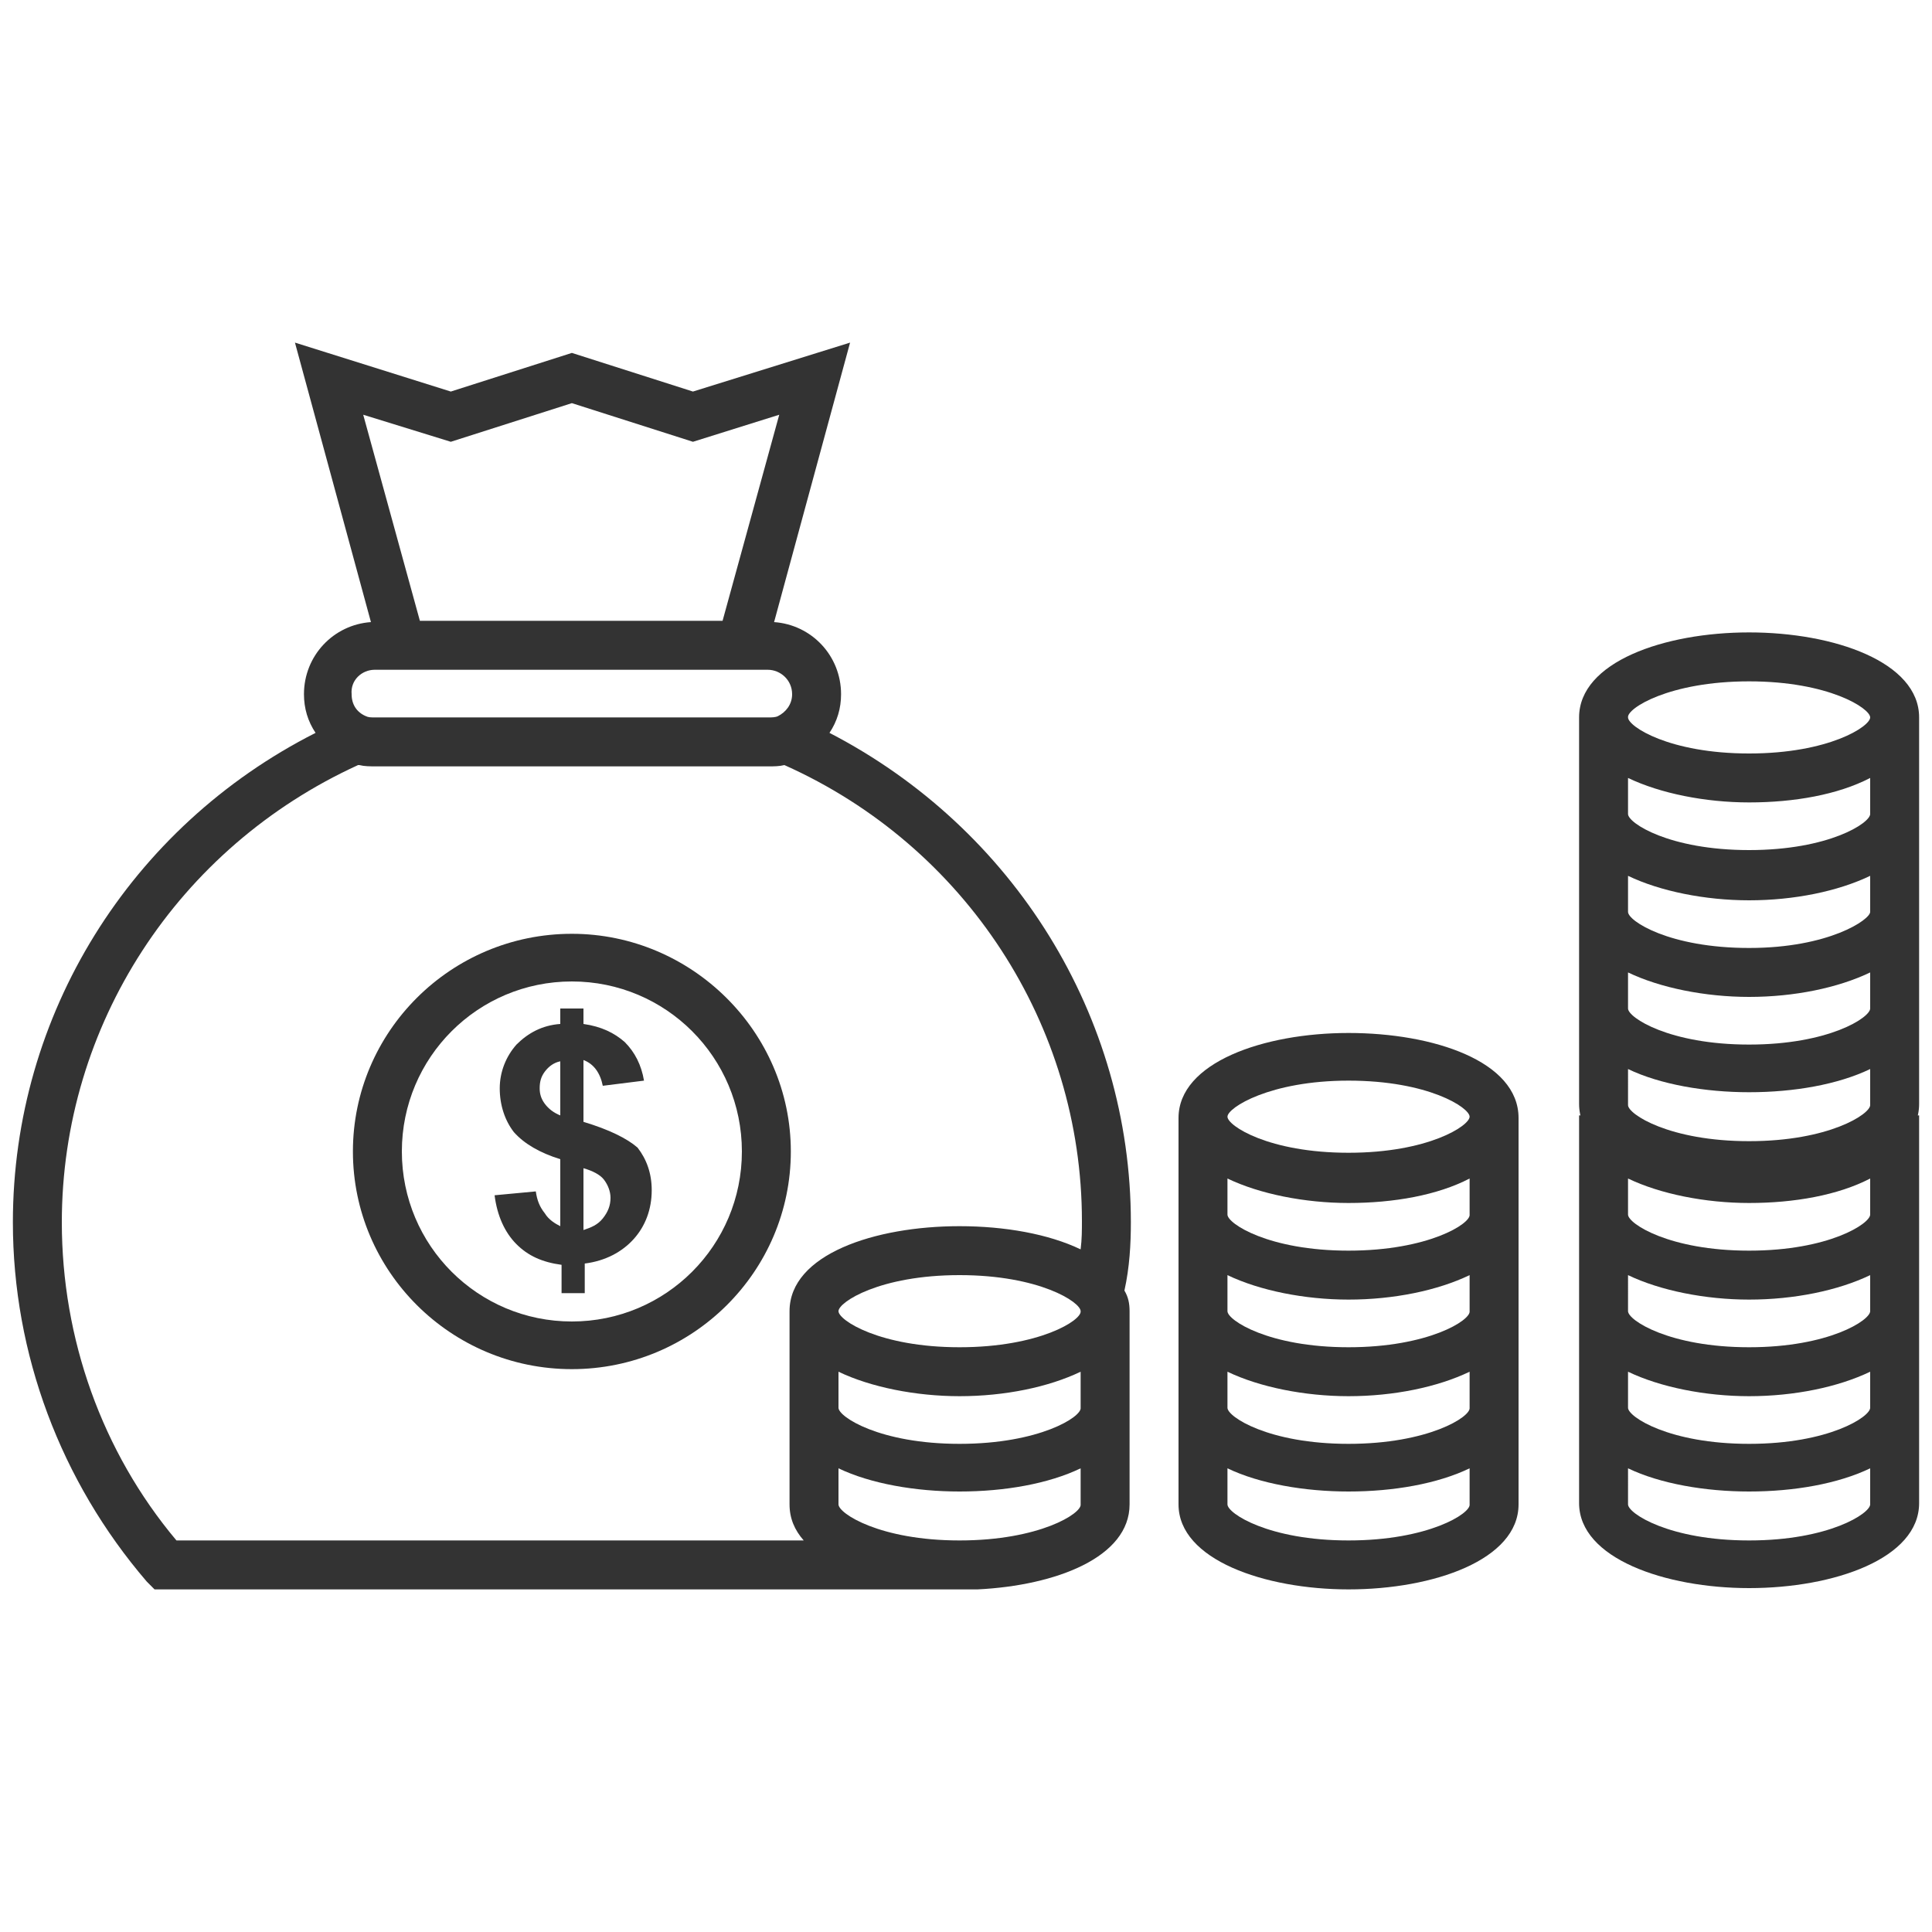 <?xml version="1.0" encoding="utf-8"?>
<!-- Generator: Adobe Illustrator 17.1.0, SVG Export Plug-In . SVG Version: 6.00 Build 0)  -->
<!DOCTYPE svg PUBLIC "-//W3C//DTD SVG 1.1//EN" "http://www.w3.org/Graphics/SVG/1.1/DTD/svg11.dtd">
<svg version="1.1" id="Layer_1" xmlns="http://www.w3.org/2000/svg" xmlns:xlink="http://www.w3.org/1999/xlink" x="0px" y="0px"
	 viewBox="0 0 150 150" enable-background="new 0 0 150 150" xml:space="preserve">
<g>
	<path fill-rule="evenodd" clip-rule="evenodd" fill="#333333" d="M122.6,86.6L122.6,86.6v7.6v7.5v7.5v7.5c0,4.3,6.7,6.6,13.2,6.6
		c6.6,0,13.2-2.3,13.2-6.6v-7.5v-7.5v-7.5v-7.5v-0.1h-3.8l0,0.1c0,0.7-3.2,2.8-9.4,2.8s-9.4-2.1-9.4-2.8l0-0.1H122.6z M135.8,97.1
		c-6.2,0-9.4-2.1-9.4-2.8v-2.8c2.5,1.2,6,1.9,9.4,1.9c3.5,0,6.9-0.6,9.4-1.9v2.8C145.2,95,142,97.1,135.8,97.1z M135.8,104.6
		c-6.2,0-9.4-2.1-9.4-2.8V99c2.5,1.2,6,1.9,9.4,1.9c3.5,0,6.9-0.7,9.4-1.9v2.8C145.2,102.5,142,104.6,135.8,104.6z M135.8,112.1
		c-6.2,0-9.4-2.1-9.4-2.8v-2.8c2.5,1.2,6,1.9,9.4,1.9c3.5,0,6.9-0.7,9.4-1.9v2.8C145.2,110,142,112.1,135.8,112.1z M135.8,119.6
		c-6.2,0-9.4-2.1-9.4-2.8V114c2.5,1.2,6,1.8,9.4,1.8c3.5,0,6.9-0.6,9.4-1.8v2.8C145.2,117.5,142,119.6,135.8,119.6z"/>
	<path fill-rule="evenodd" clip-rule="evenodd" fill="#333333" d="M46.8,94.6c-0.4,0.5-0.9,0.7-1.5,0.9v-4.8
		c0.7,0.2,1.3,0.5,1.6,0.9s0.5,0.9,0.5,1.4C47.4,93.6,47.2,94.1,46.8,94.6z M43.5,86.6c-0.5-0.2-0.9-0.5-1.2-0.9
		c-0.3-0.4-0.4-0.8-0.4-1.2c0-0.5,0.1-0.9,0.4-1.3c0.3-0.4,0.7-0.7,1.2-0.8L43.5,86.6L43.5,86.6z M45.3,87.1v-4.8
		c0.8,0.3,1.3,1,1.5,2l3.2-0.4c-0.2-1.2-0.7-2.2-1.5-3c-0.8-0.7-1.8-1.2-3.2-1.4v-1.2h-1.8v1.2c-1.4,0.1-2.5,0.7-3.4,1.6
		c-0.8,0.9-1.3,2.1-1.3,3.4c0,1.3,0.4,2.5,1.1,3.4c0.8,0.9,2,1.6,3.6,2.1v5.2c-0.4-0.2-0.9-0.5-1.2-1c-0.4-0.5-0.6-1-0.7-1.7
		l-3.2,0.3c0.2,1.6,0.8,2.9,1.7,3.8c0.9,0.9,2,1.4,3.5,1.6v2.2h1.8v-2.3c1.6-0.2,2.9-0.9,3.8-1.9c0.9-1,1.4-2.3,1.4-3.8
		c0-1.3-0.4-2.4-1.1-3.3C48.7,88.4,47.3,87.7,45.3,87.1z"/>
	<path fill-rule="evenodd" clip-rule="evenodd" fill="#333333" d="M74.5,104.6c-6.2,0-9.4-2.1-9.4-2.8c0-0.7,3.2-2.8,9.4-2.8
		c6.2,0,9.4,2.1,9.4,2.8C84,102.5,80.7,104.6,74.5,104.6z M74.5,112.1c-6.2,0-9.4-2.1-9.4-2.8v-2.8c2.5,1.2,6,1.9,9.4,1.9
		c3.5,0,6.9-0.7,9.4-1.9v2.8C84,110,80.7,112.1,74.5,112.1z M74.5,119.6c-6.2,0-9.4-2.1-9.4-2.8V114c2.5,1.2,6,1.8,9.4,1.8
		c3.5,0,6.9-0.6,9.4-1.8v2.8C84,117.5,80.7,119.6,74.5,119.6z M4.8,94.9c0-15.3,9-29.1,23-35.5h0.1c0.4,0.1,0.8,0.1,1.3,0.1h30.5
		c0.4,0,0.8,0,1.2-0.1h0C75,65.7,84,79.6,84,94.8c0,0.7,0,1.4-0.1,2.2c-2.5-1.2-5.9-1.8-9.4-1.8c-6.6,0-13.2,2.2-13.2,6.6v7.5v7.5
		c0,1.1,0.4,2,1.1,2.8H13.7C7.9,112.7,4.8,103.9,4.8,94.9z M29.1,52h30.5c1,0,1.9,0.8,1.9,1.9c0,0.8-0.5,1.4-1.1,1.7l0,0
		c-0.2,0.1-0.5,0.1-0.7,0.1H29.1c-0.3,0-0.5,0-0.7-0.1l0,0c-0.7-0.3-1.1-0.9-1.1-1.7C27.2,52.8,28.1,52,29.1,52z M35,34.3l9.4-3
		l9.4,3l6.7-2.1l-4.4,16H32.6l-4.4-16L35,34.3z M87.8,94.9c0-16-9.1-30.6-23.4-38c0.6-0.9,0.9-1.9,0.9-3c0-3-2.3-5.4-5.2-5.6
		L66,26.6l-12.2,3.8l-9.4-3l-9.4,3l-12.1-3.8l5.9,21.7c-2.9,0.2-5.2,2.6-5.2,5.6c0,1.1,0.3,2.1,0.9,3C10.1,64.2,1,78.8,1,94.9
		c0,10.2,3.7,20.1,10.4,27.9l0.6,0.6h63.9v0c6.1-0.3,11.8-2.5,11.8-6.6v-7.5v-7.5c0-0.6-0.1-1.1-0.4-1.6h0
		C87.7,98.4,87.8,96.6,87.8,94.9z"/>
	<path fill-rule="evenodd" clip-rule="evenodd" fill="#333333" d="M44.4,102.6c-7.3,0-13.2-5.9-13.2-13.2c0-7.3,5.9-13.2,13.2-13.2
		c7.3,0,13.2,5.9,13.2,13.2C57.6,96.7,51.7,102.6,44.4,102.6z M44.4,72.5c-9.4,0-17,7.6-17,16.9s7.6,16.9,17,16.9
		c9.4,0,17-7.6,17-16.9S53.7,72.5,44.4,72.5z"/>
	<path fill-rule="evenodd" clip-rule="evenodd" fill="#333333" d="M104.7,97.1c-6.2,0-9.4-2.1-9.4-2.8v-2.8c2.5,1.2,6,1.9,9.4,1.9
		c3.5,0,6.9-0.6,9.4-1.9v2.8C114.2,95,110.9,97.1,104.7,97.1z M104.7,104.6c-6.2,0-9.4-2.1-9.4-2.8V99c2.5,1.2,6,1.9,9.4,1.9
		c3.5,0,6.9-0.7,9.4-1.9v2.8C114.2,102.5,110.9,104.6,104.7,104.6z M104.7,112.1c-6.2,0-9.4-2.1-9.4-2.8v-2.8c2.5,1.2,6,1.9,9.4,1.9
		c3.5,0,6.9-0.7,9.4-1.9v2.8C114.2,110,110.9,112.1,104.7,112.1z M104.7,119.6c-6.2,0-9.4-2.1-9.4-2.8V114c2.5,1.2,6,1.8,9.4,1.8
		c3.5,0,6.9-0.6,9.4-1.8v2.8C114.2,117.5,110.9,119.6,104.7,119.6z M104.7,83.9c6.2,0,9.4,2.1,9.4,2.8s-3.2,2.8-9.4,2.8
		c-6.2,0-9.4-2.1-9.4-2.8S98.6,83.9,104.7,83.9z M104.7,80.2c-6.6,0-13.2,2.3-13.2,6.6v7.5v7.5v7.5v7.5c0,4.3,6.7,6.6,13.2,6.6
		c6.6,0,13.2-2.3,13.2-6.6v-7.5v-7.5v-7.5v-7.5C117.9,82.4,111.3,80.2,104.7,80.2z"/>
	<path fill-rule="evenodd" clip-rule="evenodd" fill="#333333" d="M135.8,66c-6.2,0-9.4-2.1-9.4-2.8v-2.8c2.5,1.2,6,1.9,9.4,1.9
		c3.5,0,6.9-0.6,9.4-1.9v2.8C145.2,63.9,142,66,135.8,66z M135.8,73.6c-6.2,0-9.4-2.1-9.4-2.8v-2.8c2.5,1.2,6,1.9,9.4,1.9
		c3.5,0,6.9-0.7,9.4-1.9v2.8C145.2,71.4,142,73.6,135.8,73.6z M135.8,81.1c-6.2,0-9.4-2.1-9.4-2.8v-2.8c2.5,1.2,6,1.9,9.4,1.9
		c3.5,0,6.9-0.7,9.4-1.9v2.8C145.2,79,142,81.1,135.8,81.1z M135.8,88.6c-6.2,0-9.4-2.1-9.4-2.8V83c2.5,1.2,6,1.8,9.4,1.8
		c3.5,0,6.9-0.6,9.4-1.8v2.8C145.2,86.5,142,88.6,135.8,88.6z M135.8,52.9c6.2,0,9.4,2.1,9.4,2.8c0,0.7-3.2,2.8-9.4,2.8
		s-9.4-2.1-9.4-2.8C126.3,55,129.6,52.9,135.8,52.9z M135.8,49.1c-6.6,0-13.2,2.3-13.2,6.6v7.5v7.5v7.5v7.5c0,4.3,6.7,6.6,13.2,6.6
		c6.6,0,13.2-2.3,13.2-6.6v-7.5v-7.5v-7.5v-7.5C149,51.4,142.4,49.1,135.8,49.1z"/>
</g>
</svg>
